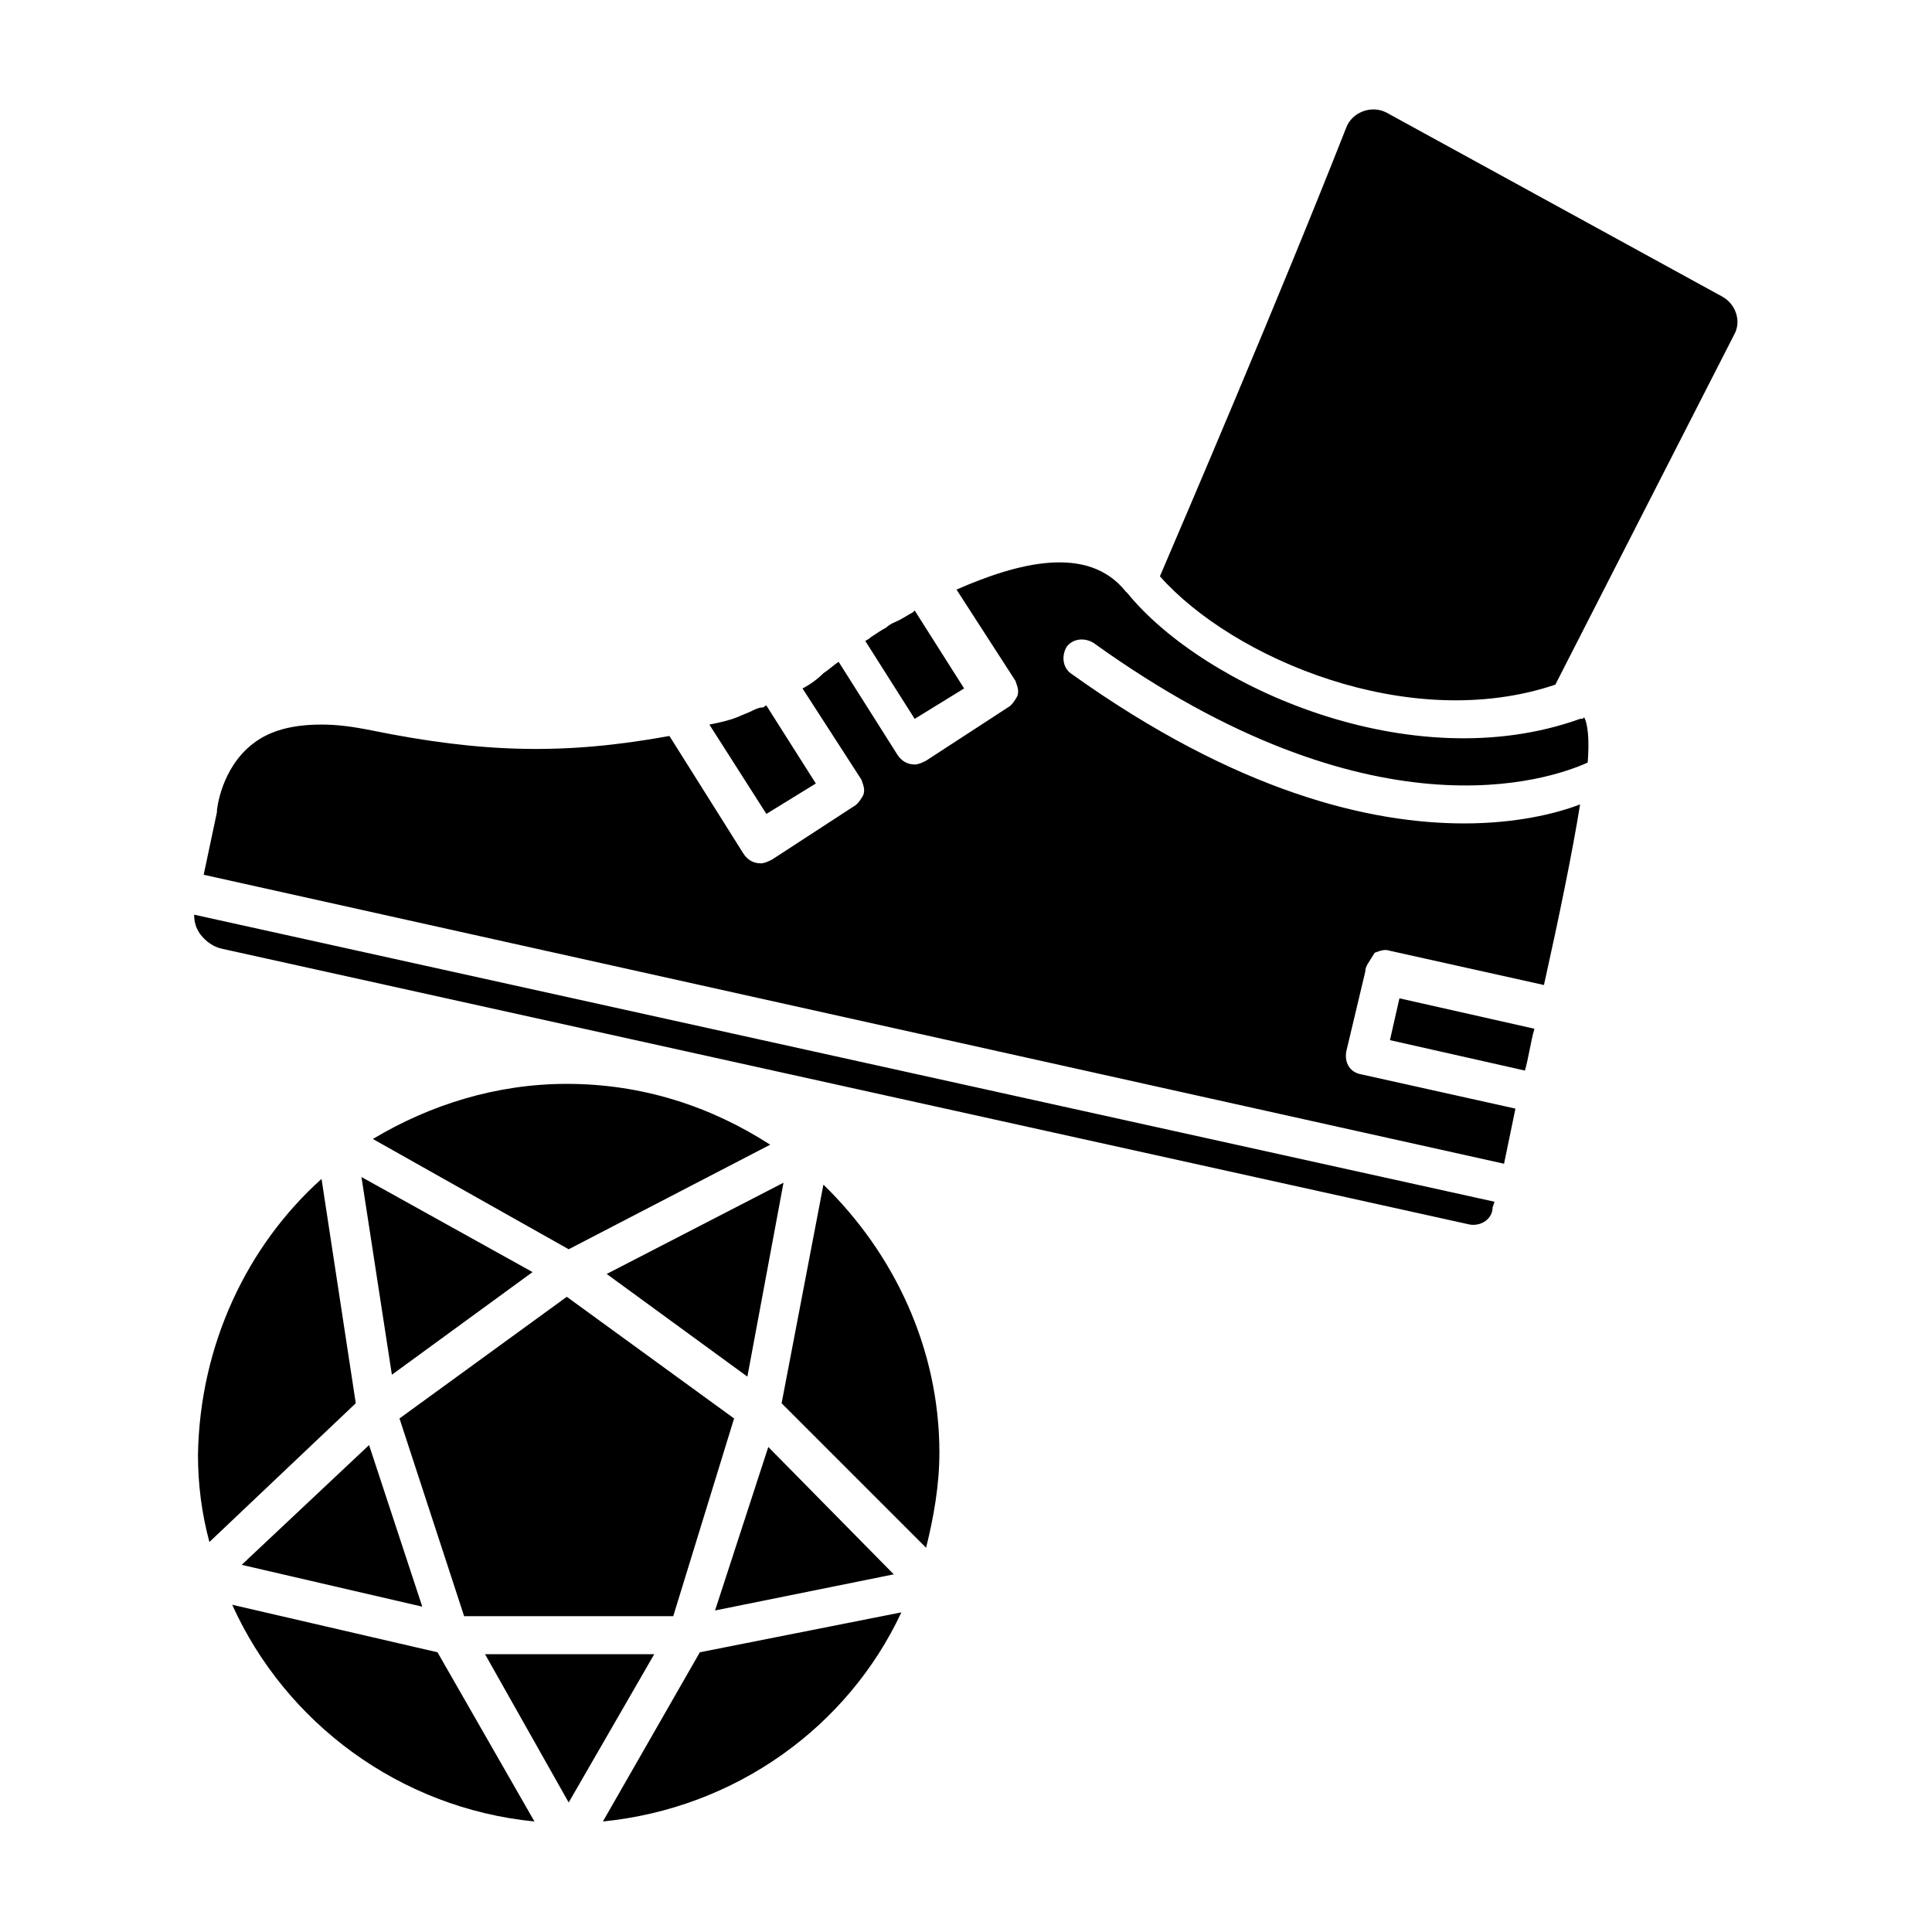 <?xml version="1.0" encoding="UTF-8"?>
<!-- Uploaded to: ICON Repo, www.iconrepo.com, Generator: ICON Repo Mixer Tools -->
<svg fill="#000000" width="800px" height="800px" version="1.1" viewBox="144 144 512 512" xmlns="http://www.w3.org/2000/svg">
 <path d="m272.54 582.38h44.84l-22.672 39.297zm49.875-10.078h-55.418l-17.129-52.395 44.336-32.242 44.336 32.242zm-74.562-63.984-8.062-52.395 45.344 25.191zm-6.047 18.641 14.105 42.824-47.863-11.082zm105.8 0.504 33.25 33.754-47.359 9.574zm-5.543-18.641-37.281-27.207 46.855-24.184zm-47.355-33.754-51.891-29.223c15.113-9.07 32.746-14.609 51.387-14.609 20.152 0 38.289 6.047 53.906 16.121zm-65.496-18.641 9.07 59.449-38.793 36.777c-2.016-7.559-3.023-15.113-3.023-23.176 0.504-29.219 13.098-55.418 32.746-73.051zm-23.68 112.85 54.41 12.594 25.695 44.84c-35.77-3.523-66-26.195-80.105-57.434zm98.242 57.434 25.695-44.84 53.402-10.578c-14.105 30.23-43.828 51.895-79.098 55.418zm89.176-97.738c0 8.566-1.512 17.129-3.527 25.191l-38.289-38.289 11.082-57.938c18.645 18.137 30.734 43.328 30.734 71.035zm-18.137-216.13c1.512-1.008 3.023-2.016 4.031-2.519 1.008-1.008 2.519-1.512 3.527-2.016 1.008-0.504 2.519-1.512 3.527-2.016l0.504-0.504 13.098 20.656-13.098 8.062-13.098-20.656c1.004-0.504 1.508-1.008 1.508-1.008zm-35.266 21.16c1.008-0.504 2.519-1.008 3.527-1.512 1.008-0.504 2.016-1.008 3.023-1.008 0.504 0 0.504-0.504 1.008-0.504l13.098 20.656-13.102 8.062-15.113-23.68c2.519-0.504 5.039-1.008 7.559-2.016zm-138.05 25.191v-0.504s1.008-11.082 9.574-17.633c4.535-3.527 10.578-5.039 18.137-5.039 4.031 0 8.062 0.504 13.098 1.512 29.727 6.047 51.387 6.551 79.098 1.512l19.648 31.234c1.008 1.512 2.519 2.519 4.535 2.519 1.008 0 2.016-0.504 3.023-1.008l21.664-14.105c1.008-0.504 2.016-2.016 2.519-3.023 0.504-1.512 0-2.519-0.504-4.031l-15.617-24.184c2.016-1.008 4.031-2.519 5.543-4.031 1.512-1.008 2.519-2.016 4.031-3.023l15.617 24.688c1.008 1.512 2.519 2.519 4.535 2.519 1.008 0 2.016-0.504 3.023-1.008l21.664-14.105c1.008-0.504 2.016-2.016 2.519-3.023 0.504-1.512 0-2.519-0.504-4.031l-15.617-24.184c16.121-7.055 34.762-12.09 44.84 0.504l0.504 0.504c20.152 24.688 75.066 49.375 119.91 33.25 0.504 0 1.008 0 1.008-0.504 1.008 1.512 1.512 6.047 1.008 12.09-10.078 4.535-57.434 21.16-130.99-31.738-2.519-1.512-5.543-1.008-7.055 1.008-1.512 2.519-1.008 5.543 1.008 7.055 44.336 31.738 79.602 39.801 104.29 39.801 13.602 0 24.184-2.519 30.73-5.039-2.016 12.594-5.543 29.727-9.574 47.863l-40.809-9.07c-1.512-0.504-2.519 0-4.031 0.504-1.512 2.523-2.519 3.531-2.519 5.043l-5.035 21.16c-0.504 3.023 1.008 5.543 4.031 6.047l40.809 9.07-3.023 14.609-344.61-76.582zm346.62 68.516-35.77-8.062 2.519-11.082 35.77 8.062c-1.008 3.527-1.512 7.555-2.519 11.082zm-14.609 40.809-330.5-73.051c-2.519-0.504-4.535-2.016-6.047-4.031-1.008-1.512-1.512-3.023-1.512-5.039l344.61 76.074-0.504 1.512c0.004 3.023-3.019 5.039-6.043 4.535zm22.672-143.08c-38.793 13.098-85.648-7.055-104.79-28.719 6.047-14.105 31.738-74.059 49.375-118.9 1.512-4.031 6.551-6.047 10.578-4.031l89.176 48.871c3.527 2.016 5.039 6.551 3.023 10.078z"/>
</svg>